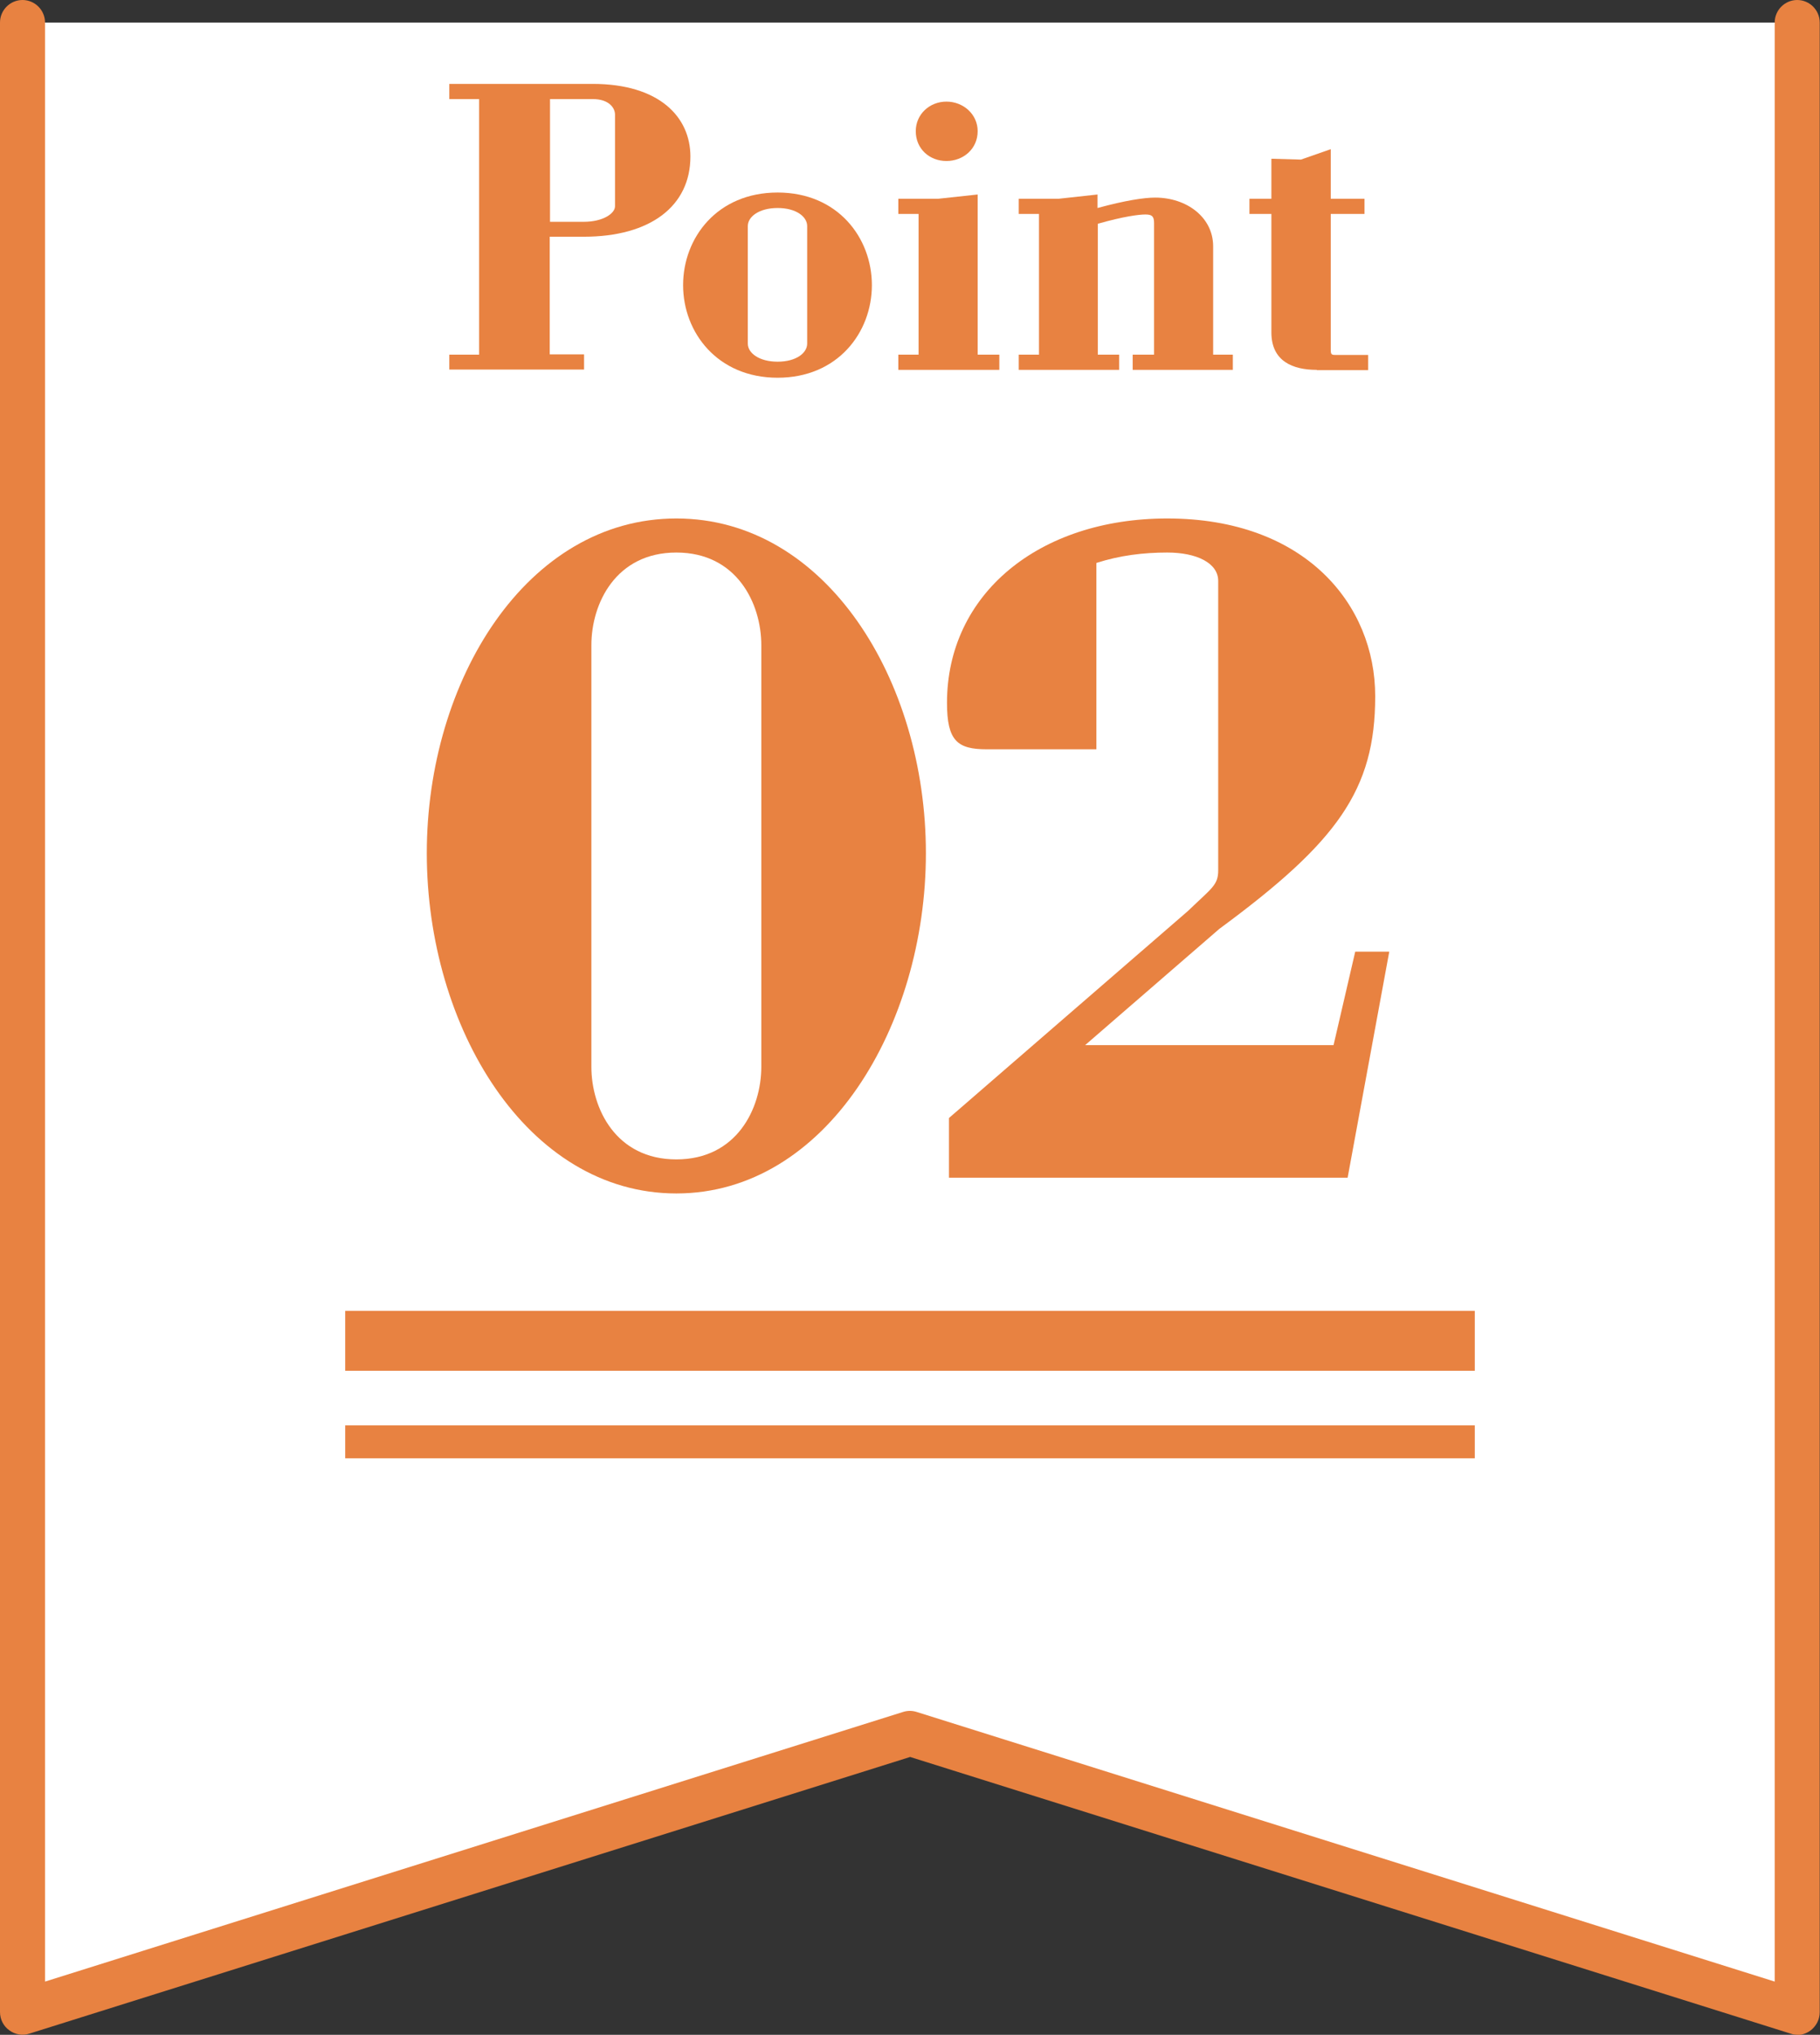 <?xml version="1.0" encoding="UTF-8"?>
<svg id="_レイヤー_2" data-name="レイヤー 2" xmlns="http://www.w3.org/2000/svg" viewBox="0 0 64.69 72.29">
  <rect x="0" y="0" width="64.69" height="72.29" fill="#333333" stroke="none"/>
  <defs>
    <style>
      .cls-1 {
        fill: #e88241;
      }

      .cls-2 {
        fill: #fff;
      }
    </style>
  </defs>
  <g id="PC">
    <g>
      <g>
        <polyline class="cls-2" points=".8 .8 .8 71.49 32.34 61.58 63.89 71.49 63.89 .8"/>
        <path class="cls-1" d="M63.89,72.29c-.08,0-.16-.01-.24-.04l-31.3-9.83L1.04,72.25c-.24.08-.51.03-.71-.12-.21-.15-.33-.39-.33-.65V.8c0-.44.36-.8.8-.8s.8.36.8.8v69.6l30.5-9.58c.16-.05.32-.05.48,0l30.5,9.58V.8c0-.44.36-.8.8-.8s.8.36.8.8v70.69c0,.25-.12.49-.33.65-.14.1-.31.16-.47.16Z"/>
      </g>
      <g>
        <g>
          <path class="cls-1" d="M15.17,30.31c0-6.15,3.56-11.89,8.87-11.89s8.87,5.74,8.87,11.89-3.56,12.09-8.87,12.09-8.87-5.91-8.87-12.09ZM27.06,37.9v-14.98c0-1.48-.87-3.29-3.02-3.29s-3.02,1.81-3.02,3.29v14.98c0,1.48.87,3.29,3.02,3.29s3.02-1.81,3.02-3.29Z"/>
          <path class="cls-1" d="M48.88,24.74c0,3.32-1.34,5.17-5.54,8.26l-4.77,4.13h8.83l.77-3.32h1.21l-1.48,8.03h-14.17v-2.12l8.5-7.36c.84-.81,1.07-.91,1.07-1.44v-10.28c0-.64-.77-1.01-1.81-1.01-.84,0-1.68.1-2.52.37v6.62h-3.9c-1.04,0-1.41-.3-1.41-1.65,0-3.86,3.26-6.55,7.83-6.55,4.9,0,7.39,3.06,7.39,6.31Z"/>
        </g>
        <g>
          <path class="cls-1" d="M15.97,12.6h1.06V3.52h-1.06v-.54h5.09c2.38,0,3.48,1.18,3.48,2.58,0,1.76-1.42,2.85-3.79,2.85h-1.21v4.18h1.22v.54h-4.79v-.54ZM19.54,7.88h1.21c.69,0,1.11-.3,1.11-.55v-3.26c0-.24-.22-.55-.79-.55h-1.52v4.36Z"/>
          <path class="cls-1" d="M27.64,6.84c2.14,0,3.35,1.61,3.35,3.29s-1.21,3.29-3.35,3.29-3.36-1.61-3.36-3.29,1.21-3.29,3.36-3.29ZM26.58,8.03v4.18c0,.33.4.64,1.06.64s1.05-.31,1.05-.64v-4.18c0-.33-.39-.64-1.05-.64s-1.06.31-1.06.64Z"/>
          <path class="cls-1" d="M34.76,12.6h.76v.54h-3.59v-.54h.72v-5h-.72v-.54h1.43l1.39-.15v5.69ZM32.55,4.66c0-.6.49-1.05,1.09-1.05s1.11.45,1.11,1.05c0,.63-.51,1.06-1.11,1.06s-1.09-.43-1.09-1.06Z"/>
          <path class="cls-1" d="M40.27,12.6h.75v-4.68c0-.24-.08-.3-.31-.3s-.78.07-1.69.33v4.65h.76v.54h-3.57v-.54h.72v-5h-.72v-.54h1.43l1.37-.15v.48c.99-.27,1.66-.37,2.05-.37,1.12,0,2.06.7,2.06,1.73v3.85h.7v.54h-3.56v-.54Z"/>
          <path class="cls-1" d="M46.8,13.14c-.84,0-1.61-.3-1.61-1.33v-4.21h-.78v-.54h.78v-1.42l1.05.03,1.06-.37v1.76h1.2v.54h-1.2v4.83c0,.16.03.18.16.18h1.17v.54h-1.82Z"/>
        </g>
      </g>
      <g>
        <rect class="cls-1" x="12.27" y="46.57" width="40.15" height="2.13"/>
        <rect class="cls-1" x="12.27" y="50.64" width="40.15" height="1.17"/>
      </g>
    </g>
  </g>
</svg>